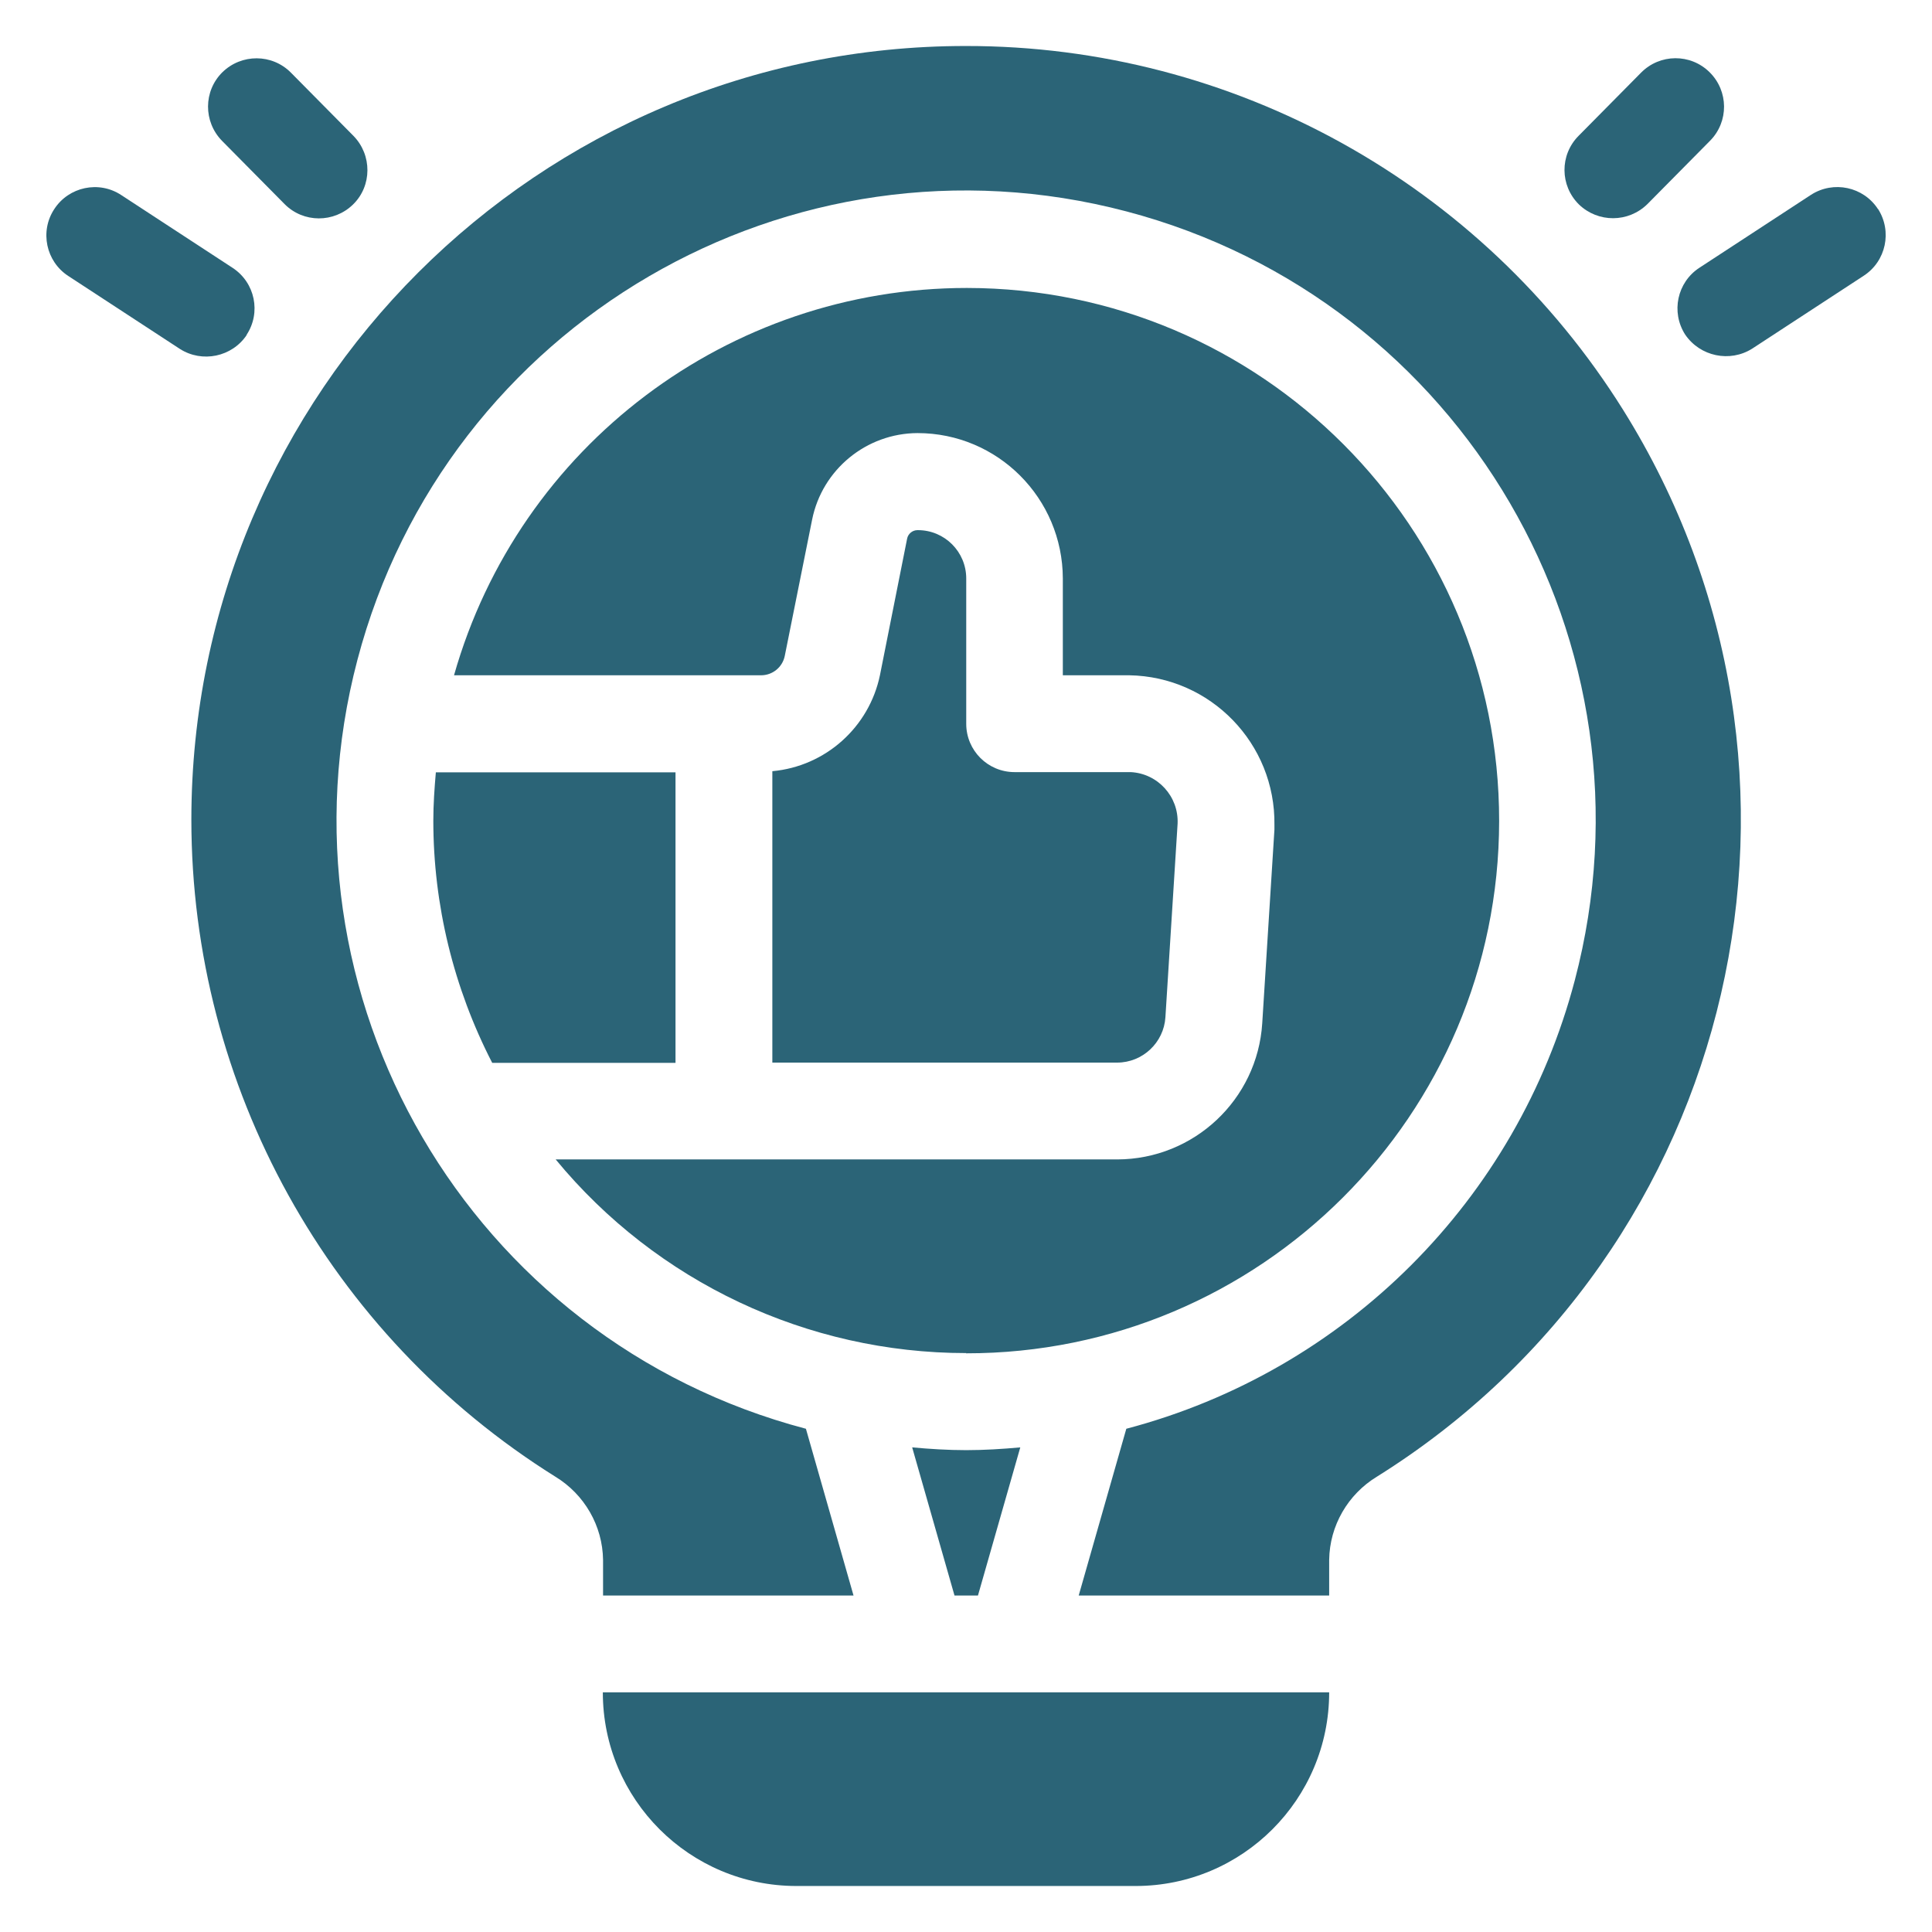 <?xml version="1.0" encoding="UTF-8"?> <svg xmlns="http://www.w3.org/2000/svg" id="Livello_1" viewBox="0 0 84 84"><defs><style>.cls-1{fill:#2b6477;stroke-width:0px;}</style></defs><g id="icon-servizi"><path id="Tracciato_1230" class="cls-1" d="M18.95,33.58c-.06.69-.11,1.4-.11,2.1,0,3.66.88,7.27,2.56,10.53h7.97v-12.63h-10.42Z"></path><path id="Tracciato_1231" class="cls-1" d="M39.89,23.05c-.22,0-.41.16-.45.37l-1.18,5.93c-.47,2.27-2.37,3.97-4.68,4.18v12.67h14.99c1.11,0,2.03-.87,2.1-1.97l.53-8.42c.05-1.18-.86-2.18-2.04-2.24-.02,0-.04,0-.06,0h-4.99c-1.16,0-2.1-.94-2.1-2.1v-6.32c0-1.16-.94-2.1-2.1-2.1Z"></path><path id="Tracciato_1232" class="cls-1" d="M34.63,82h14.74c4.65,0,8.42-3.77,8.42-8.42h-31.58c0,4.65,3.77,8.42,8.42,8.42Z"></path><path id="Tracciato_1233" class="cls-1" d="M42,58.84c12.79.01,23.17-10.35,23.18-23.14s-10.35-23.17-23.14-23.18c-10.36,0-19.47,6.87-22.3,16.84h13.35c.5,0,.93-.35,1.03-.84l1.19-5.93c.44-2.18,2.36-3.75,4.58-3.76,3.49,0,6.31,2.83,6.32,6.32v4.21h2.89c3.54.06,6.36,2.97,6.31,6.51,0,.07,0,.14,0,.2l-.53,8.42c-.21,3.32-2.97,5.91-6.3,5.92h-24.42c4.39,5.33,10.94,8.42,17.85,8.42Z"></path><path id="Tracciato_1234" class="cls-1" d="M42,2c-18.59-.01-33.67,15.04-33.68,33.63,0,11.61,5.97,22.41,15.82,28.57,1.27.77,2.06,2.14,2.08,3.62v1.55h10.89l-2.07-7.25c-14.62-3.85-23.35-18.81-19.5-33.43,3.85-14.62,18.81-23.35,33.43-19.5,14.62,3.85,23.35,18.81,19.5,33.43-2.51,9.54-9.96,16.99-19.5,19.5l-2.07,7.25h10.89v-1.55c.02-1.48.81-2.85,2.08-3.62,15.76-9.85,20.55-30.62,10.7-46.38C64.41,7.97,53.61,1.99,42,2Z"></path><path id="Tracciato_1235" class="cls-1" d="M42.52,69.37l1.84-6.44c-.78.07-1.56.12-2.35.12s-1.58-.05-2.35-.12l1.84,6.44h1.03Z"></path><path id="Tracciato_1236" class="cls-1" d="M81.65,9.09c-.63-.97-1.93-1.25-2.91-.62,0,0,0,0,0,0l-4.85,3.17c-.97.63-1.25,1.93-.62,2.91,0,0,0,0,0,0,.65.95,1.94,1.22,2.91.61l4.85-3.17c.97-.63,1.25-1.93.62-2.91,0,0,0,0,0,0Z"></path><path id="Tracciato_1237" class="cls-1" d="M71.63,8.87l2.72-2.75c.82-.83.81-2.16-.02-2.98-.83-.82-2.16-.81-2.98.02l-2.72,2.75c-.82.83-.81,2.16.02,2.98h0c.83.8,2.15.8,2.98-.02Z"></path><path id="Tracciato_1238" class="cls-1" d="M10.72,14.56c.64-.97.37-2.27-.6-2.91,0,0,0,0,0,0l-4.85-3.17c-.97-.64-2.28-.36-2.91.61-.64.97-.36,2.28.61,2.91h0l4.85,3.17c.97.62,2.27.35,2.91-.61Z"></path><path id="Tracciato_1239" class="cls-1" d="M12.37,8.87c.82.83,2.15.83,2.98.02s.83-2.15.02-2.98h0l-2.72-2.75c-.82-.83-2.15-.83-2.98-.02-.83.82-.83,2.15-.02,2.98l2.72,2.75Z"></path></g></svg> 
